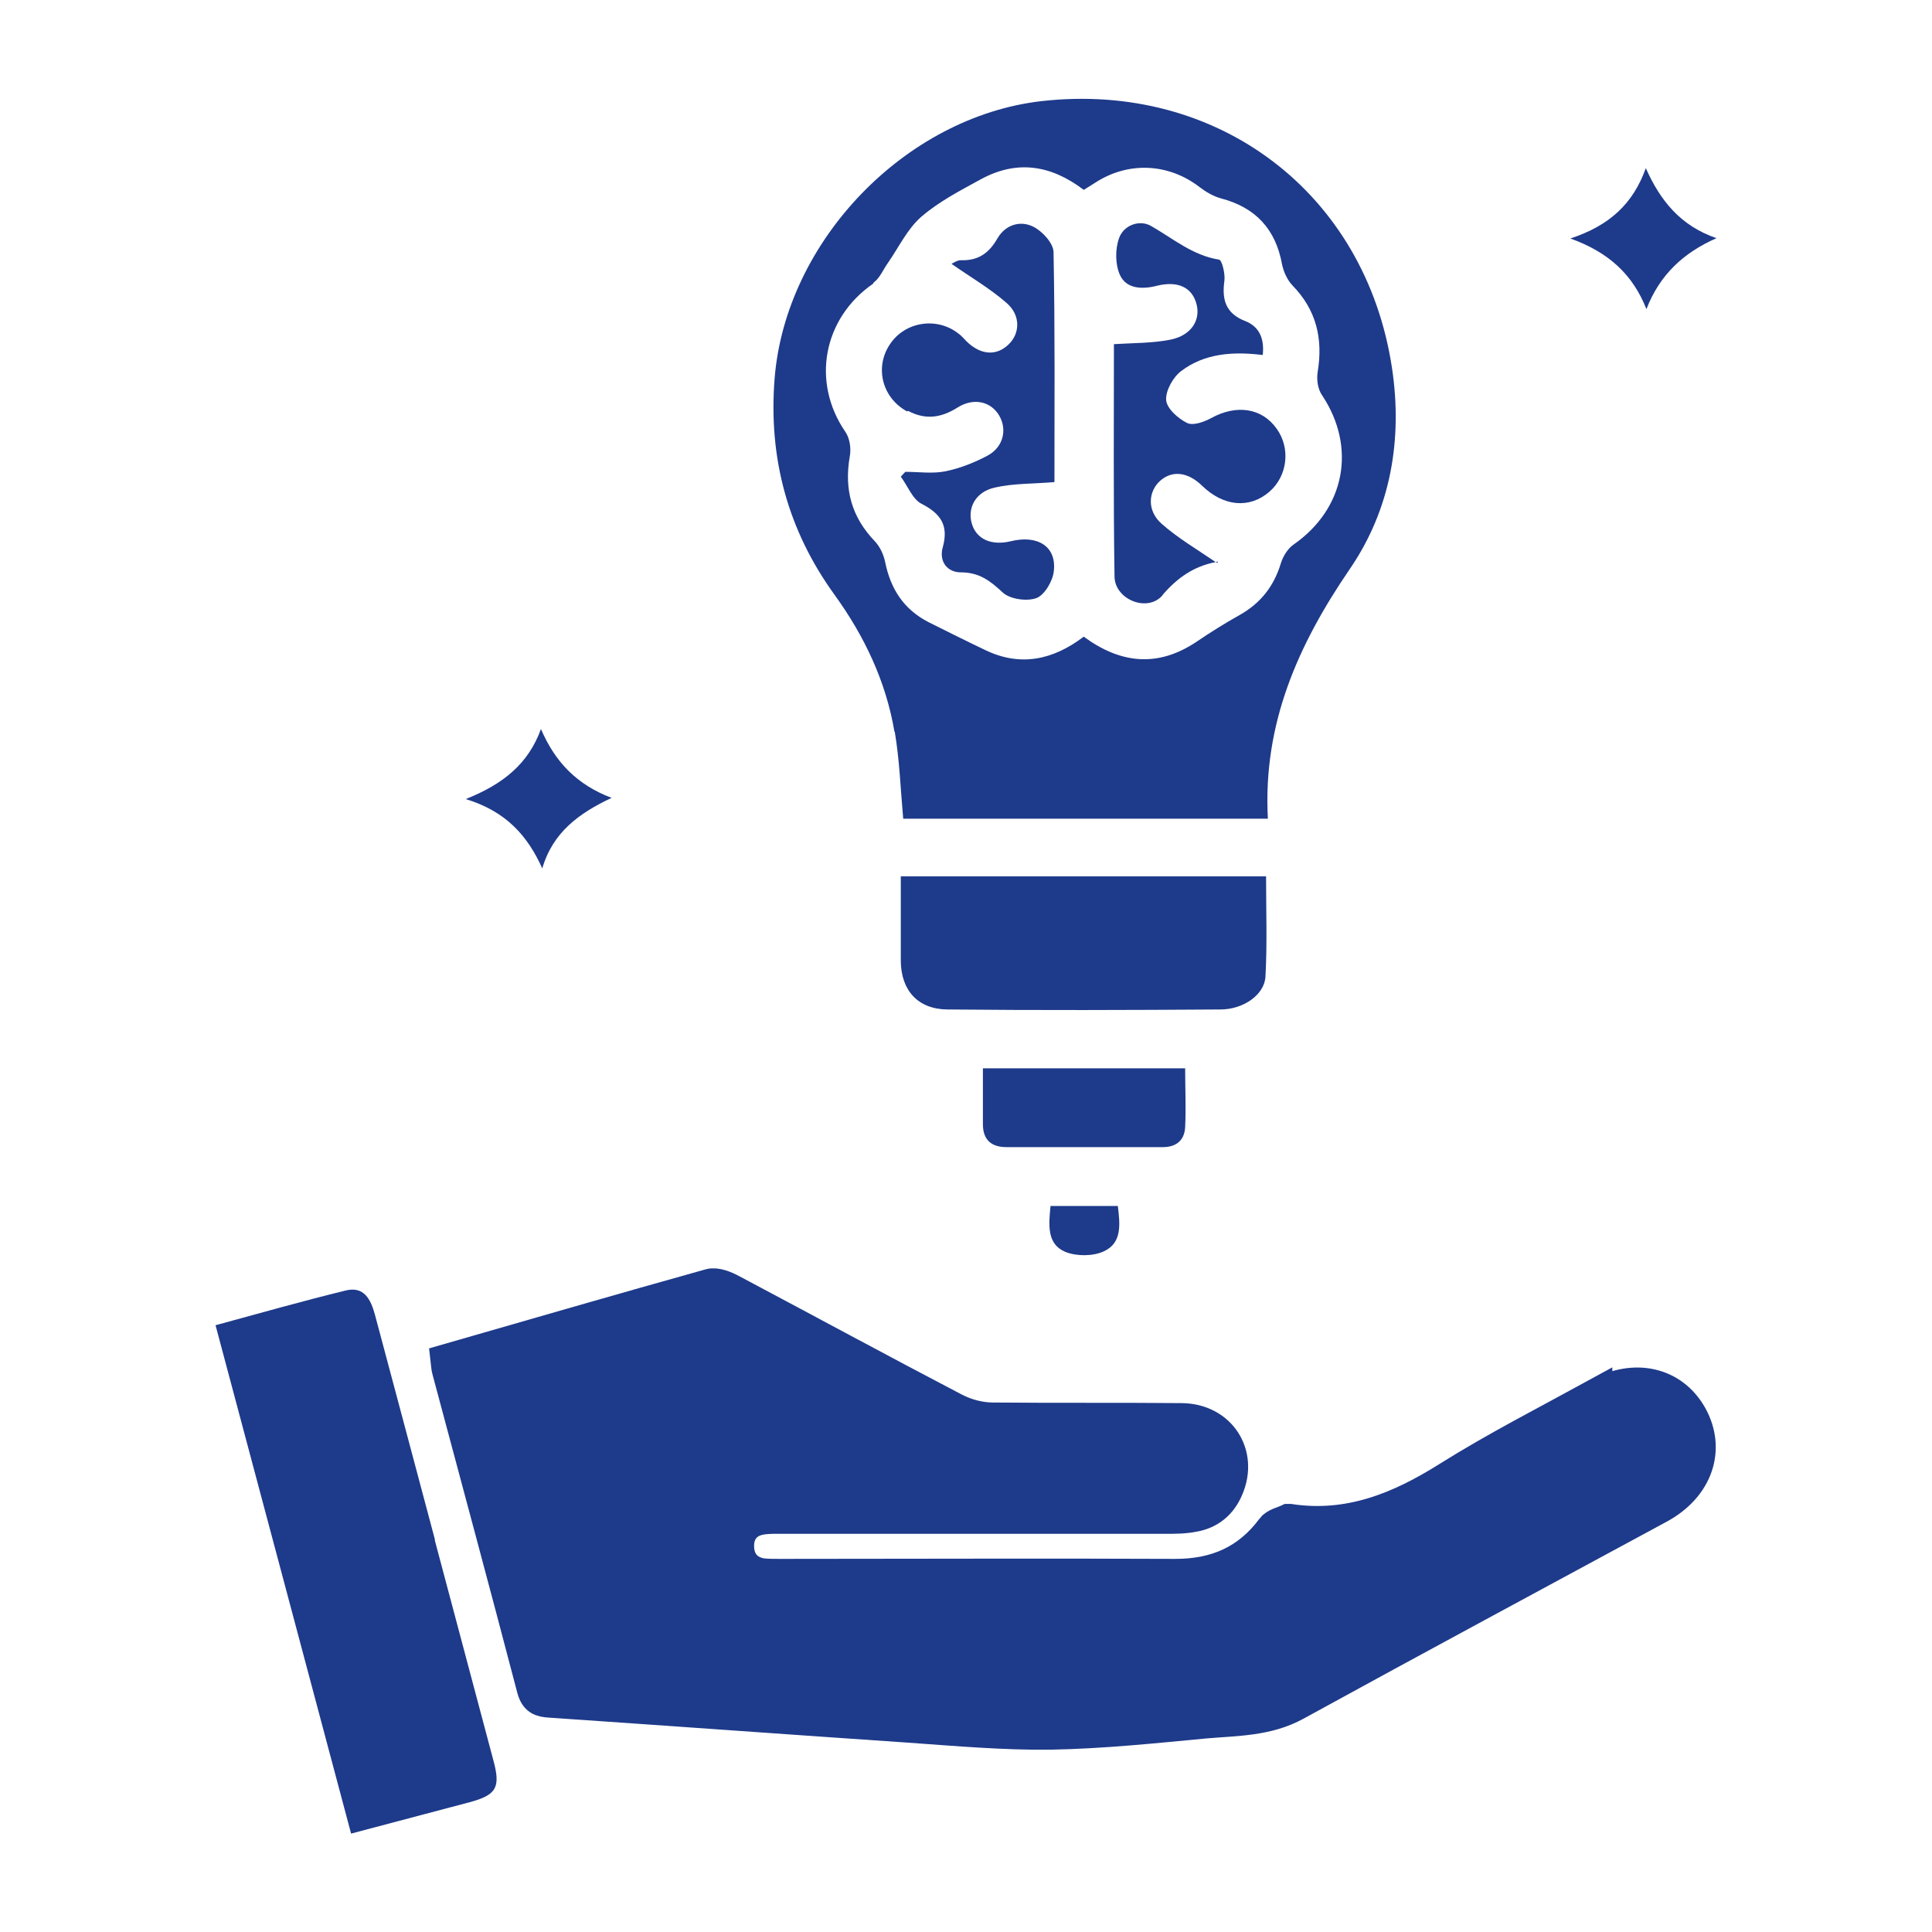 <svg xmlns="http://www.w3.org/2000/svg" id="Layer_1" viewBox="0 0 64 64"><path d="M30.08,13.61c.58.31,1.1.23,1.64-.11.52-.33,1.09-.21,1.37.25.28.46.16,1.05-.37,1.34-.43.23-.91.42-1.39.52-.43.09-.9.02-1.34.02-.05.05-.1.11-.15.16.23.31.39.75.69.9.64.33.9.72.7,1.44-.13.46.14.83.6.83.61,0,.97.28,1.39.67.24.22.8.3,1.12.18.27-.11.54-.57.57-.9.09-.81-.54-1.2-1.43-.98-.63.15-1.12-.06-1.28-.56-.17-.53.11-1.08.76-1.22.61-.14,1.26-.12,1.97-.18,0-2.49.02-5.05-.03-7.61,0-.3-.37-.7-.67-.85-.44-.22-.93-.06-1.19.39-.28.49-.64.74-1.21.72-.12,0-.25.09-.31.12.61.43,1.27.81,1.83,1.3.47.41.44,1.02.05,1.38-.4.38-.92.34-1.38-.11-.09-.09-.17-.19-.27-.26-.71-.56-1.76-.4-2.26.34-.53.77-.27,1.79.56,2.24Z" style="fill:#1e3a8a;"></path><path d="M40.34,18.6s0-.02,0,0h0Z" style="fill:#1e3a8a;"></path><path d="M17.96,28.78c.35-1.22,1.24-1.85,2.3-2.35-1.14-.43-1.87-1.18-2.34-2.28-.42,1.15-1.24,1.82-2.49,2.32,1.33.41,2.04,1.2,2.54,2.31Z" style="fill:#1e3a8a;"></path><path d="M29.64,24.24c.16.94.19,1.89.28,2.88h12.08c-.17-3.14,1-5.76,2.7-8.25,1.37-1.99,1.77-4.31,1.41-6.69-.88-5.8-5.78-9.49-11.61-8.83-4.52.52-8.48,4.65-8.84,9.19-.21,2.64.44,5.03,1.99,7.17.99,1.37,1.7,2.87,1.98,4.53ZM28.94,9.36c.21-.15.32-.44.48-.66.36-.52.64-1.12,1.1-1.52.58-.5,1.29-.87,1.97-1.24,1.19-.65,2.32-.48,3.41.35.13-.08.27-.17.4-.25,1.09-.7,2.42-.63,3.44.16.21.16.45.3.7.37,1.15.3,1.82,1.02,2.03,2.19.05.24.17.51.34.69.8.82,1.02,1.77.84,2.87-.04.25,0,.57.15.78,1.14,1.72.76,3.75-.95,4.94-.19.13-.35.39-.42.62-.23.76-.67,1.32-1.36,1.71-.5.28-.98.58-1.45.9-1.28.85-2.51.71-3.72-.18-1.01.77-2.1,1.01-3.27.44-.63-.3-1.25-.61-1.87-.92-.82-.42-1.26-1.1-1.44-2-.05-.24-.17-.5-.34-.68-.77-.8-1.02-1.72-.83-2.81.05-.26,0-.61-.15-.82-1.13-1.65-.73-3.76.92-4.9Z" style="fill:#1e3a8a;"></path><path d="M34.8,39.95c-.06.62-.13,1.26.49,1.52.37.15.92.15,1.28-.02.61-.28.53-.91.46-1.5h-2.23Z" style="fill:#1e3a8a;"></path><path d="M32.56,35.39c0,.65,0,1.25,0,1.85,0,.51.27.76.78.76,1.73,0,3.45,0,5.18,0,.45,0,.72-.23.74-.67.03-.64,0-1.28,0-1.94h-6.71Z" style="fill:#1e3a8a;"></path><path d="M29.84,29.04c0,.98,0,1.89,0,2.8.01.96.56,1.59,1.54,1.6,3.02.03,6.03.02,9.05,0,.76,0,1.46-.49,1.49-1.09.06-1.09.02-2.19.02-3.32h-12.1Z" style="fill:#1e3a8a;"></path><path d="M38.51,19.71c.5-.58,1.04-.95,1.76-1.09-.63-.43-1.26-.8-1.79-1.27-.49-.43-.45-1.07-.04-1.43.4-.35.92-.28,1.38.17.71.69,1.57.77,2.23.2.6-.52.71-1.44.24-2.09-.49-.69-1.33-.81-2.17-.35-.24.13-.6.26-.8.16-.3-.15-.67-.48-.69-.76-.02-.31.23-.76.5-.96.78-.59,1.72-.65,2.7-.53.06-.55-.12-.94-.57-1.12-.65-.25-.79-.7-.7-1.34.03-.23-.08-.69-.18-.7-.88-.14-1.52-.7-2.26-1.12-.38-.21-.9-.02-1.05.41-.13.36-.13.87.03,1.22.21.46.73.48,1.21.36.71-.18,1.19.05,1.33.62.13.52-.18,1.02-.86,1.16-.59.12-1.22.11-1.88.15.03-.05,0-.01,0,.02,0,2.56-.02,5.12.02,7.68.01.76,1.09,1.2,1.59.62Z" style="fill:#1e3a8a;"></path><path d="M54.52,5.57c-.42,1.17-1.19,1.9-2.5,2.33,1.28.46,2.07,1.2,2.52,2.34.44-1.14,1.23-1.87,2.32-2.35-1.19-.41-1.86-1.24-2.34-2.32Z" style="fill:#1e3a8a;"></path><path d="M52.91,46.14c-1.66.91-3.35,1.77-4.96,2.78-1.62,1.02-3.28,1.69-5.22,1.4-.02,0-.05,0-.06,0-.19.09-.44.14-.55.29-.8,1.08-1.86,1.53-3.18,1.53-4.38-.02-8.75,0-13.13,0-.19,0-.38,0-.56-.02-.51-.08-.77-.43-.77-.91,0-.46.26-.79.74-.87.24-.04.5-.03.75-.03,4.21,0,8.42,0,12.63,0,.31,0,.63,0,.93-.06.55-.09.94-.41,1.16-.93.5-1.16-.25-2.33-1.55-2.34-2.08-.02-4.17,0-6.25-.02-.42,0-.87-.12-1.24-.31-2.47-1.29-4.92-2.62-7.39-3.93-.22-.12-.53-.25-.75-.19-2.9.81-5.8,1.65-8.75,2.5.02.17.02.27.05.37.94,3.52,1.89,7.03,2.81,10.55.1.37.28.43.6.45,3.97.27,7.94.56,11.91.83,1.56.11,3.12.25,4.68.23,1.7-.03,3.41-.21,5.11-.37,1.03-.09,2.07-.07,3.03-.6,3.99-2.19,8.01-4.35,12.02-6.52,1.28-.69,1.71-1.96,1.08-3.09-.62-1.1-1.9-1.4-3.14-.71Z" style="fill:#1e3a8a; stroke:#1e3a8a; stroke-miterlimit:10;"></path><path d="M14.41,51.01c-.66-2.49-1.33-4.98-1.99-7.46-.14-.51-.36-.95-.97-.8-1.43.35-2.84.75-4.31,1.15,1.5,5.63,2.99,11.2,4.49,16.84,1.36-.36,2.65-.7,3.93-1.04.89-.24,1.03-.49.78-1.4-.65-2.43-1.29-4.86-1.94-7.29Z" style="fill:#1e3a8a;"></path><path d="M40.34,18.6s0,0,0,0c-.02,0-.04.01-.06.02.02.01.03.02.05.03,0-.03.01-.05.02-.06Z" style="fill:#1e3a8a;"></path></svg>